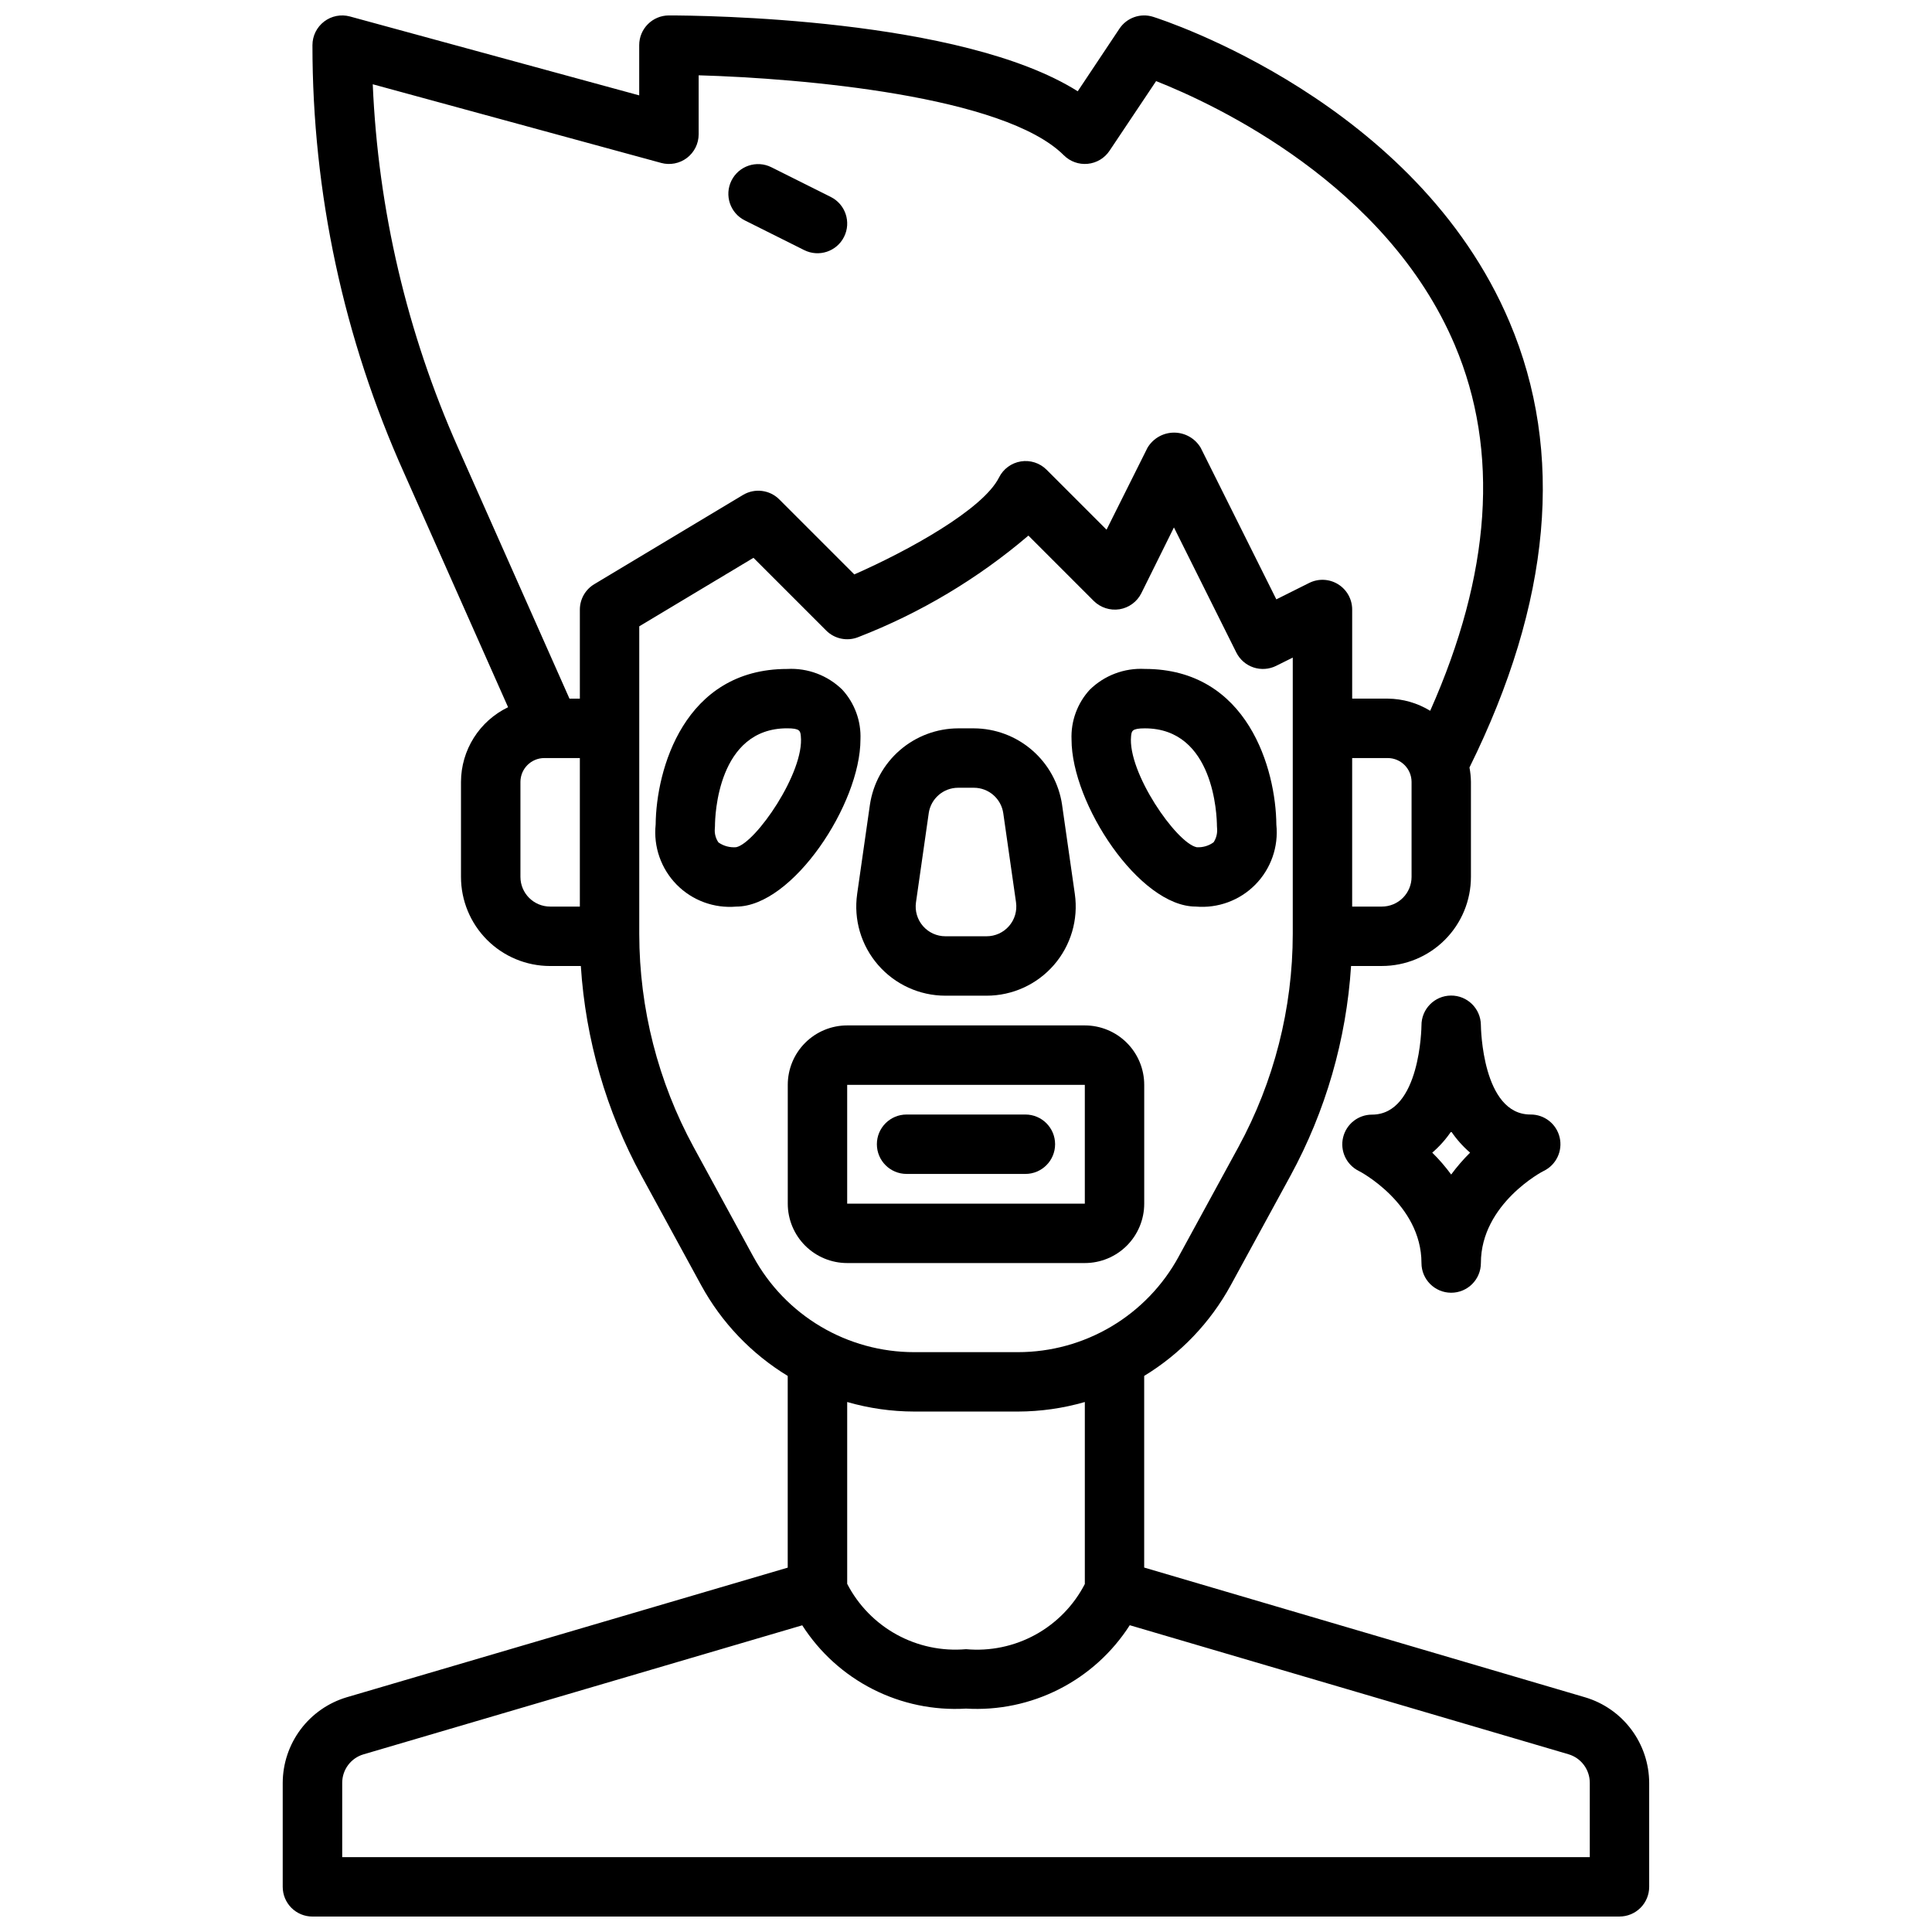 <?xml version="1.0" encoding="UTF-8"?>
<!-- Uploaded to: ICON Repo, www.svgrepo.com, Generator: ICON Repo Mixer Tools -->
<svg width="800px" height="800px" version="1.1" viewBox="144 144 512 512" xmlns="http://www.w3.org/2000/svg">
 <defs>
  <clipPath id="a">
   <path d="m218 148.09h364v503.81h-364z"/>
  </clipPath>
 </defs>
 <path d="m341.38 202.41 15.742 7.871h0.004c3.891 1.945 8.621 0.367 10.562-3.523 1.945-3.894 0.363-8.621-3.527-10.566l-15.742-7.871c-3.891-1.945-8.621-0.363-10.566 3.527-1.941 3.891-0.363 8.621 3.527 10.562z"/>
 <g clip-path="url(#a)">
  <path d="m226.81 651.9h346.37c2.086 0 4.09-0.828 5.566-2.305 1.477-1.477 2.305-3.481 2.305-5.566v-27.551c-0.02-5.098-1.676-10.051-4.731-14.133-3.051-4.082-7.336-7.074-12.219-8.531l-116.88-34.395v-50.789c9.629-5.856 17.543-14.145 22.945-24.035l15.816-29c9.336-17.145 14.816-36.117 16.066-55.598h8.148c6.262 0 12.27-2.488 16.699-6.918 4.43-4.43 6.918-10.438 6.918-16.699v-25.191c-0.016-1.273-0.145-2.543-0.387-3.793 21.656-43.793 25.254-83.539 10.605-118.08-24.664-58.246-91.602-79.965-94.449-80.859-3.344-1.055-6.981 0.23-8.922 3.148l-11.051 16.586c-30.883-19.492-99.918-20.098-108.34-20.098-4.348 0-7.871 3.523-7.871 7.871v13.312l-76.648-20.906c-2.367-0.648-4.902-0.152-6.852 1.34-1.949 1.488-3.094 3.801-3.094 6.254-0.02 39.098 8.262 77.75 24.293 113.41l27.551 62.047h0.004c-3.727 1.793-6.875 4.598-9.082 8.094-2.207 3.496-3.387 7.543-3.402 11.68v25.191c0 6.262 2.488 12.27 6.914 16.699 4.43 4.43 10.438 6.918 16.699 6.918h8.148c1.25 19.473 6.734 38.441 16.066 55.582l15.816 29c5.402 9.895 13.316 18.191 22.945 24.051v50.805l-116.88 34.355c-4.887 1.461-9.172 4.453-12.227 8.539-3.051 4.086-4.707 9.047-4.723 14.148v27.551c0 2.086 0.828 4.09 2.305 5.566 1.477 1.477 3.481 2.305 5.566 2.305zm291.27-275.52c0 2.086-0.828 4.09-2.305 5.566-1.477 1.477-3.481 2.305-5.566 2.305h-7.871v-39.359h9.445c3.469 0.02 6.277 2.828 6.297 6.297zm-275.3-210.05 76.43 20.844v0.004c2.367 0.645 4.902 0.148 6.852-1.34 1.949-1.492 3.094-3.805 3.09-6.258v-15.625c27.363 0.789 81.012 5.434 96.77 21.191h0.004c1.668 1.668 3.992 2.5 6.34 2.266 2.348-0.23 4.465-1.5 5.773-3.465l12.344-18.457c15.746 6.219 61.141 27.41 79.168 69.98 11.895 28.078 9.566 60.676-6.535 96.898h0.004c-3.383-2.074-7.266-3.188-11.234-3.223h-9.445v-23.613c0-2.731-1.41-5.266-3.731-6.699-2.324-1.438-5.219-1.566-7.66-0.348l-8.707 4.352-20.051-40.184c-1.48-2.484-4.156-4.004-7.047-4.004-2.887 0-5.562 1.52-7.043 4.004l-10.855 21.719-15.895-15.895c-1.789-1.785-4.328-2.602-6.82-2.195-2.496 0.406-4.644 1.984-5.773 4.242-4.242 8.5-24.098 19.43-38.359 25.703l-19.879-19.879c-2.555-2.555-6.523-3.039-9.621-1.18l-39.359 23.617c-2.391 1.406-3.859 3.973-3.871 6.746v23.617h-2.754l-29.523-66.488c-13.527-30.402-21.195-63.086-22.609-96.332zm39.141 210.05v-25.191c0.023-3.469 2.828-6.277 6.297-6.297h9.449v39.359h-7.875c-4.348 0-7.871-3.523-7.871-7.871zm61.723 100.66-15.812-29.023c-9.445-17.344-14.406-36.773-14.422-56.523v-81.508l30.27-18.16 19.27 19.27v0.004c2.227 2.227 5.566 2.914 8.492 1.746 16.438-6.371 31.68-15.469 45.094-26.906l17.32 17.32-0.004-0.004c1.797 1.777 4.328 2.594 6.824 2.207 2.5-0.406 4.656-1.988 5.789-4.254l8.641-17.434 16.531 33.148c0.934 1.867 2.57 3.289 4.551 3.953 1.984 0.66 4.144 0.508 6.016-0.426l4.391-2.184v73.211c-0.016 19.754-4.973 39.191-14.422 56.539l-15.816 29h0.004c-4.172 7.66-10.328 14.055-17.824 18.508-7.5 4.457-16.059 6.809-24.781 6.809h-27.504c-8.719 0-17.277-2.348-24.773-6.797-7.5-4.453-13.656-10.84-17.828-18.496zm42.605 41.035h27.504c6-0.012 11.973-0.863 17.738-2.527v48.234c-2.938 5.684-7.5 10.363-13.109 13.441-5.609 3.074-12.008 4.41-18.379 3.828-6.375 0.559-12.773-0.789-18.379-3.871-5.606-3.082-10.172-7.766-13.109-13.445v-48.188c5.766 1.664 11.734 2.516 17.734 2.527zm-151.56 98.402c-0.004-3.496 2.297-6.574 5.652-7.559l116.26-34.195c4.617 7.207 11.07 13.051 18.699 16.93 7.629 3.879 16.156 5.656 24.699 5.144 8.543 0.508 17.07-1.27 24.699-5.156 7.629-3.883 14.082-9.73 18.699-16.941l116.26 34.195c3.359 0.988 5.664 4.078 5.652 7.582v19.68h-330.62z"/>
 </g>
 <path d="m536.45 415.74v-0.102c-0.039-4.348-3.594-7.844-7.941-7.805-4.348 0.035-7.84 3.59-7.805 7.938 0 0.234-0.262 23.617-13.113 23.617-3.644 0-6.809 2.5-7.656 6.043-0.848 3.543 0.848 7.203 4.098 8.852 0.164 0.031 16.672 8.691 16.672 24.434 0 4.348 3.527 7.871 7.875 7.871 4.344 0 7.871-3.523 7.871-7.871 0-15.742 16.531-24.402 16.641-24.402 3.316-1.605 5.078-5.301 4.231-8.891-0.844-3.586-4.062-6.109-7.75-6.066-12.762 0-13.113-23.066-13.121-23.617zm-7.871 39.527c-1.516-2.066-3.191-4.008-5.016-5.805 1.914-1.641 3.602-3.535 5.016-5.629 1.414 2.094 3.098 3.984 5.012 5.629-1.816 1.801-3.496 3.738-5.012 5.797z"/>
 <path d="m447.23 462.98v-31.488c0-4.176-1.66-8.184-4.609-11.133-2.953-2.953-6.957-4.613-11.133-4.613h-62.977c-4.176 0-8.18 1.66-11.133 4.613-2.953 2.949-4.613 6.957-4.613 11.133v31.488c0 4.172 1.66 8.18 4.613 11.133 2.953 2.949 6.957 4.609 11.133 4.609h62.977c4.176 0 8.18-1.66 11.133-4.609 2.949-2.953 4.609-6.961 4.609-11.133zm-78.719-31.488h62.977v31.488h-62.977z"/>
 <path d="m415.74 439.36h-31.488c-4.348 0-7.871 3.523-7.871 7.871 0 4.348 3.523 7.871 7.871 7.871h31.488c4.348 0 7.871-3.523 7.871-7.871 0-4.348-3.523-7.871-7.871-7.871z"/>
 <path d="m376.7 399.72c4.481 5.172 10.992 8.145 17.836 8.148h10.926c6.848 0 13.355-2.973 17.84-8.141 4.488-5.172 6.508-12.035 5.539-18.812l-3.379-23.617h0.004c-0.824-5.617-3.637-10.754-7.926-14.473-4.289-3.723-9.77-5.781-15.445-5.805h-4.188c-5.68 0.023-11.16 2.082-15.449 5.805-4.289 3.719-7.098 8.855-7.926 14.473l-3.379 23.617h0.004c-0.973 6.773 1.051 13.637 5.543 18.805zm13.422-40.203h-0.004c0.559-3.871 3.875-6.75 7.789-6.754h4.188c3.914 0.004 7.231 2.887 7.785 6.762l3.379 23.617h-0.004c0.324 2.258-0.352 4.547-1.848 6.269-1.492 1.723-3.664 2.711-5.945 2.711h-10.926c-2.281 0-4.449-0.988-5.945-2.711-1.496-1.723-2.168-4.012-1.848-6.269z"/>
 <path d="m372.03 339.96c0.203-4.863-1.531-9.613-4.824-13.199-3.879-3.793-9.176-5.781-14.594-5.481-27.355 0-34.746 26.766-34.855 41.266h-0.004c-0.605 5.863 1.438 11.688 5.57 15.891 4.133 4.199 9.926 6.332 15.797 5.82 14.941 0 32.91-27.207 32.91-44.297zm-32.91 28.555c-1.676 0.148-3.348-0.301-4.723-1.262-0.719-1.043-1.062-2.301-0.969-3.566 0.031-0.262 0.047-0.523 0.047-0.785 0-2.652 0.699-25.891 19.113-25.891 3.426 0 3.496 0.715 3.637 2.023 1.023 9.609-11.957 28.352-17.105 29.48z"/>
 <path d="m460.88 384.25c5.871 0.512 11.664-1.621 15.797-5.82 4.137-4.203 6.176-10.027 5.57-15.891-0.109-14.5-7.465-41.266-34.859-41.266-5.422-0.293-10.719 1.707-14.594 5.512-3.293 3.586-5.027 8.336-4.824 13.199 0 17.059 17.973 44.266 32.91 44.266zm-13.492-47.23c18.391 0 19.098 23.191 19.113 25.883 0.004 0.301 0.023 0.605 0.055 0.906 0.051 1.207-0.277 2.398-0.941 3.406-1.297 0.949-2.887 1.41-4.488 1.309-5.391-1.141-18.375-19.883-17.375-29.48 0.145-1.309 0.215-2.023 3.637-2.023z"/>
</svg>